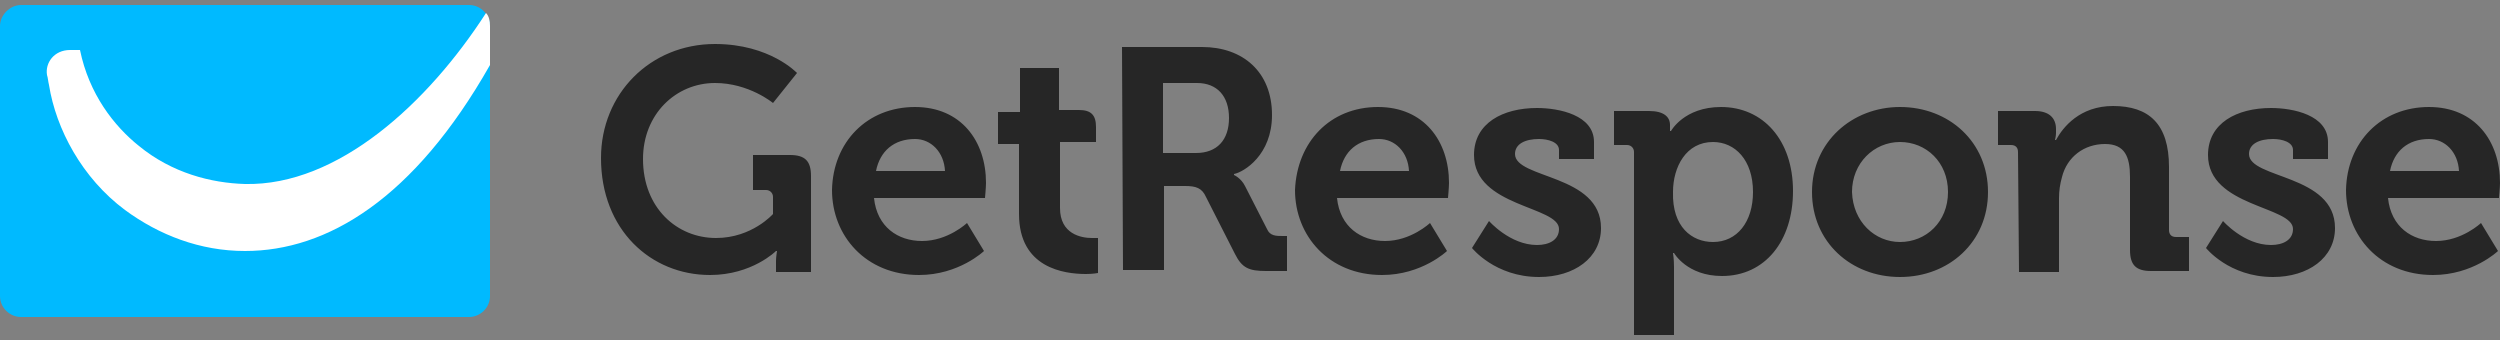 <?xml version="1.0" encoding="utf-8"?>
<!-- Generator: Adobe Illustrator 27.0.0, SVG Export Plug-In . SVG Version: 6.00 Build 0)  -->
<svg version="1.1" id="Layer_1" xmlns="http://www.w3.org/2000/svg" xmlns:xlink="http://www.w3.org/1999/xlink" x="0px" y="0px"
	 viewBox="0 0 250 34" style="enable-background:new 0 0 250 34;" xml:space="preserve">
<rect x="0" y="0" width="250" height="34" fill="#808080" stroke="none"/>
<style type="text/css">
	.st0{fill:#00BAFF;}
	.st1{fill:#FFFFFF;}
	.st2{fill:#262626;}
</style>
<g>
	<path class="st0" d="M49,29.6c0,1.2-1,2.1-2.1,2.1H2.1C1,31.7,0,30.8,0,29.6v-27c0-1.1,1-2.1,2.1-2.1h44.8c1.2,0,2.1,1,2.1,2.1
		L49,29.6L49,29.6z"/>
	<path class="st1" d="M48.6,1.3c-5.8,9-14.8,17.3-24.1,17.1c-3.4-0.1-7.3-1.1-10.6-3.8C11.4,12.6,8.9,9.4,8,5h-1
		C5.4,5,4.5,6.3,4.7,7.5c0.1,0.3,0.1,0.6,0.2,1c0.7,4.4,3.3,9.3,7.6,12.5c3.4,2.5,7.5,4.1,12,4.1c8.2,0,16.9-5.2,24.5-18.6V2.6
		C49,2.1,48.9,1.6,48.6,1.3z"/>
	<g>
		<path class="st2" d="M242.9,10.7c4.6,0,7.1,3.4,7.1,7.6c0,0.4-0.1,1.5-0.1,1.5h-11.1c0.3,2.9,2.4,4.3,4.8,4.3
			c2.6,0,4.5-1.8,4.5-1.8l1.7,2.8c0,0-2.5,2.4-6.5,2.4c-5.3,0-8.7-3.9-8.7-8.5C234.7,14.2,238.1,10.7,242.9,10.7z M245.9,17.1
			c-0.1-1.9-1.4-3.2-3-3.2c-2.1,0-3.5,1.2-3.9,3.2H245.9z M91.5,10.7c4.6,0,7.1,3.4,7.1,7.6c0,0.4-0.1,1.5-0.1,1.5H87.4
			c0.3,2.9,2.4,4.3,4.8,4.3c2.6,0,4.5-1.8,4.5-1.8l1.7,2.8c0,0-2.5,2.4-6.5,2.4c-5.3,0-8.7-3.9-8.7-8.5
			C83.3,14.2,86.7,10.7,91.5,10.7z M94.5,17.1c-0.1-1.9-1.4-3.2-3-3.2c-2.1,0-3.5,1.2-3.9,3.2H94.5z M137.8,10.7
			c4.6,0,7.1,3.4,7.1,7.6c0,0.4-0.1,1.5-0.1,1.5h-11.1c0.3,2.9,2.4,4.3,4.8,4.3c2.6,0,4.5-1.8,4.5-1.8l1.7,2.8c0,0-2.5,2.4-6.5,2.4
			c-5.3,0-8.7-3.9-8.7-8.5C129.7,14.2,133,10.7,137.8,10.7z M140.9,17.1c-0.1-1.9-1.4-3.2-3-3.2c-2.1,0-3.5,1.2-3.9,3.2H140.9z
			 M201.8,15.2c0-0.4-0.2-0.7-0.7-0.7h-1.3v-3.4h3.7c1.4,0,2.1,0.7,2.1,1.8v0.4c0,0.3-0.1,0.7-0.1,0.7h0.1c0.7-1.3,2.4-3.4,5.7-3.4
			c3.6,0,5.6,1.8,5.6,6.1V23c0,0.4,0.2,0.7,0.7,0.7h1.3v3.4h-3.8c-1.5,0-2.1-0.6-2.1-2.1v-7.3c0-2-0.5-3.3-2.5-3.3
			c-2.1,0-3.8,1.3-4.3,3.3c-0.2,0.7-0.3,1.4-0.3,2.1v7.4h-4L201.8,15.2L201.8,15.2z M190,10.7c4.9,0,8.8,3.5,8.8,8.5
			c0,5-3.9,8.5-8.8,8.5c-4.9,0-8.8-3.5-8.8-8.5S185.2,10.7,190,10.7z M190,24.2c2.6,0,4.8-2,4.8-5c0-3-2.2-5-4.8-5
			c-2.6,0-4.8,2.1-4.8,5C185.3,22.2,187.5,24.2,190,24.2z M179.3,19.1c0,5-2.8,8.5-7.1,8.5c-3.5,0-4.8-2.3-4.8-2.3h-0.1
			c0,0,0.1,0.6,0.1,1.4v6.8h-4V15.2c0-0.4-0.3-0.7-0.7-0.7h-1.3v-3.4h3.5c1.5,0,2.1,0.6,2.1,1.4v0.6h0.1c0,0,1.3-2.4,5-2.4
			C176.3,10.7,179.3,14,179.3,19.1z M171.3,24.2c2.4,0,4-2,4-5c0-3.2-1.8-5-4-5c-2.7,0-4,2.5-4,5C167.2,22.7,169.2,24.2,171.3,24.2z
			 M148.9,22.1c0,0,2.1,2.4,4.8,2.4c1.2,0,2.2-0.5,2.2-1.6c0-2.3-8.5-2.2-8.5-7.4c0-3.2,2.9-4.7,6.3-4.7c2.2,0,5.7,0.7,5.7,3.4v1.7
			h-3.5V15c0-0.8-1.1-1.1-2-1.1c-1.4,0-2.4,0.5-2.4,1.5c0,2.5,8.6,2,8.6,7.4c0,3-2.7,4.9-6.2,4.9c-4.4,0-6.7-2.9-6.7-2.9L148.9,22.1
			z M222.3,22.1c0,0,2.1,2.4,4.8,2.4c1.2,0,2.2-0.5,2.2-1.6c0-2.3-8.5-2.2-8.5-7.4c0-3.2,2.9-4.7,6.3-4.7c2.2,0,5.7,0.7,5.7,3.4v1.7
			h-3.5V15c0-0.8-1.1-1.1-2-1.1c-1.4,0-2.4,0.5-2.4,1.5c0,2.5,8.6,2,8.6,7.4c0,3-2.7,4.9-6.2,4.9c-4.4,0-6.7-2.9-6.7-2.9L222.3,22.1
			z M109.2,23.8c-1.1,0-3.2-0.4-3.2-3v-6.6h3.6v-1.5c0-1.2-0.5-1.7-1.7-1.7h-2V6.8h-3.9v4.4h-2.2v3.2h2.1v7c0,5.4,4.5,6,6.7,6
			c0.7,0,1.2-0.1,1.2-0.1v-3.5C109.9,23.8,109.6,23.8,109.2,23.8z M71.5,4.4c5.5,0,8.2,2.9,8.2,2.9l-2.4,3c0,0-2.4-2-5.8-2
			c-3.9,0-7.2,3.1-7.2,7.6c0,4.9,3.4,7.9,7.3,7.9c3.6,0,5.7-2.4,5.7-2.4v-1.7c0-0.4-0.3-0.7-0.7-0.7h-1.3v-3.5H79
			c1.5,0,2.1,0.6,2.1,2.1v9.6h-3.5v-1.1c0-0.4,0.1-1,0.1-1h-0.1c0,0-2.4,2.4-6.6,2.4c-5.9,0-10.9-4.5-10.9-11.7
			C60.1,9.4,65,4.4,71.5,4.4z M112.2,4.7h8c4.1,0,7,2.5,7,6.8c0,4-2.8,5.7-3.8,5.9v0.1c0,0,0.7,0.3,1.1,1.1l2.2,4.3
			c0.3,0.7,0.9,0.7,1.6,0.7h0.4v3.5h-2.1c-1.7,0-2.4-0.3-3.1-1.7l-2.9-5.7c-0.4-0.9-1-1.1-2.1-1.1h-2.1v8.4h-4.1L112.2,4.7
			L112.2,4.7z M119.6,15.3c2.1,0,3.3-1.3,3.3-3.5c0-2.2-1.2-3.5-3.2-3.5h-3.4v7L119.6,15.3z"/>
	</g>
</g>
</svg>
